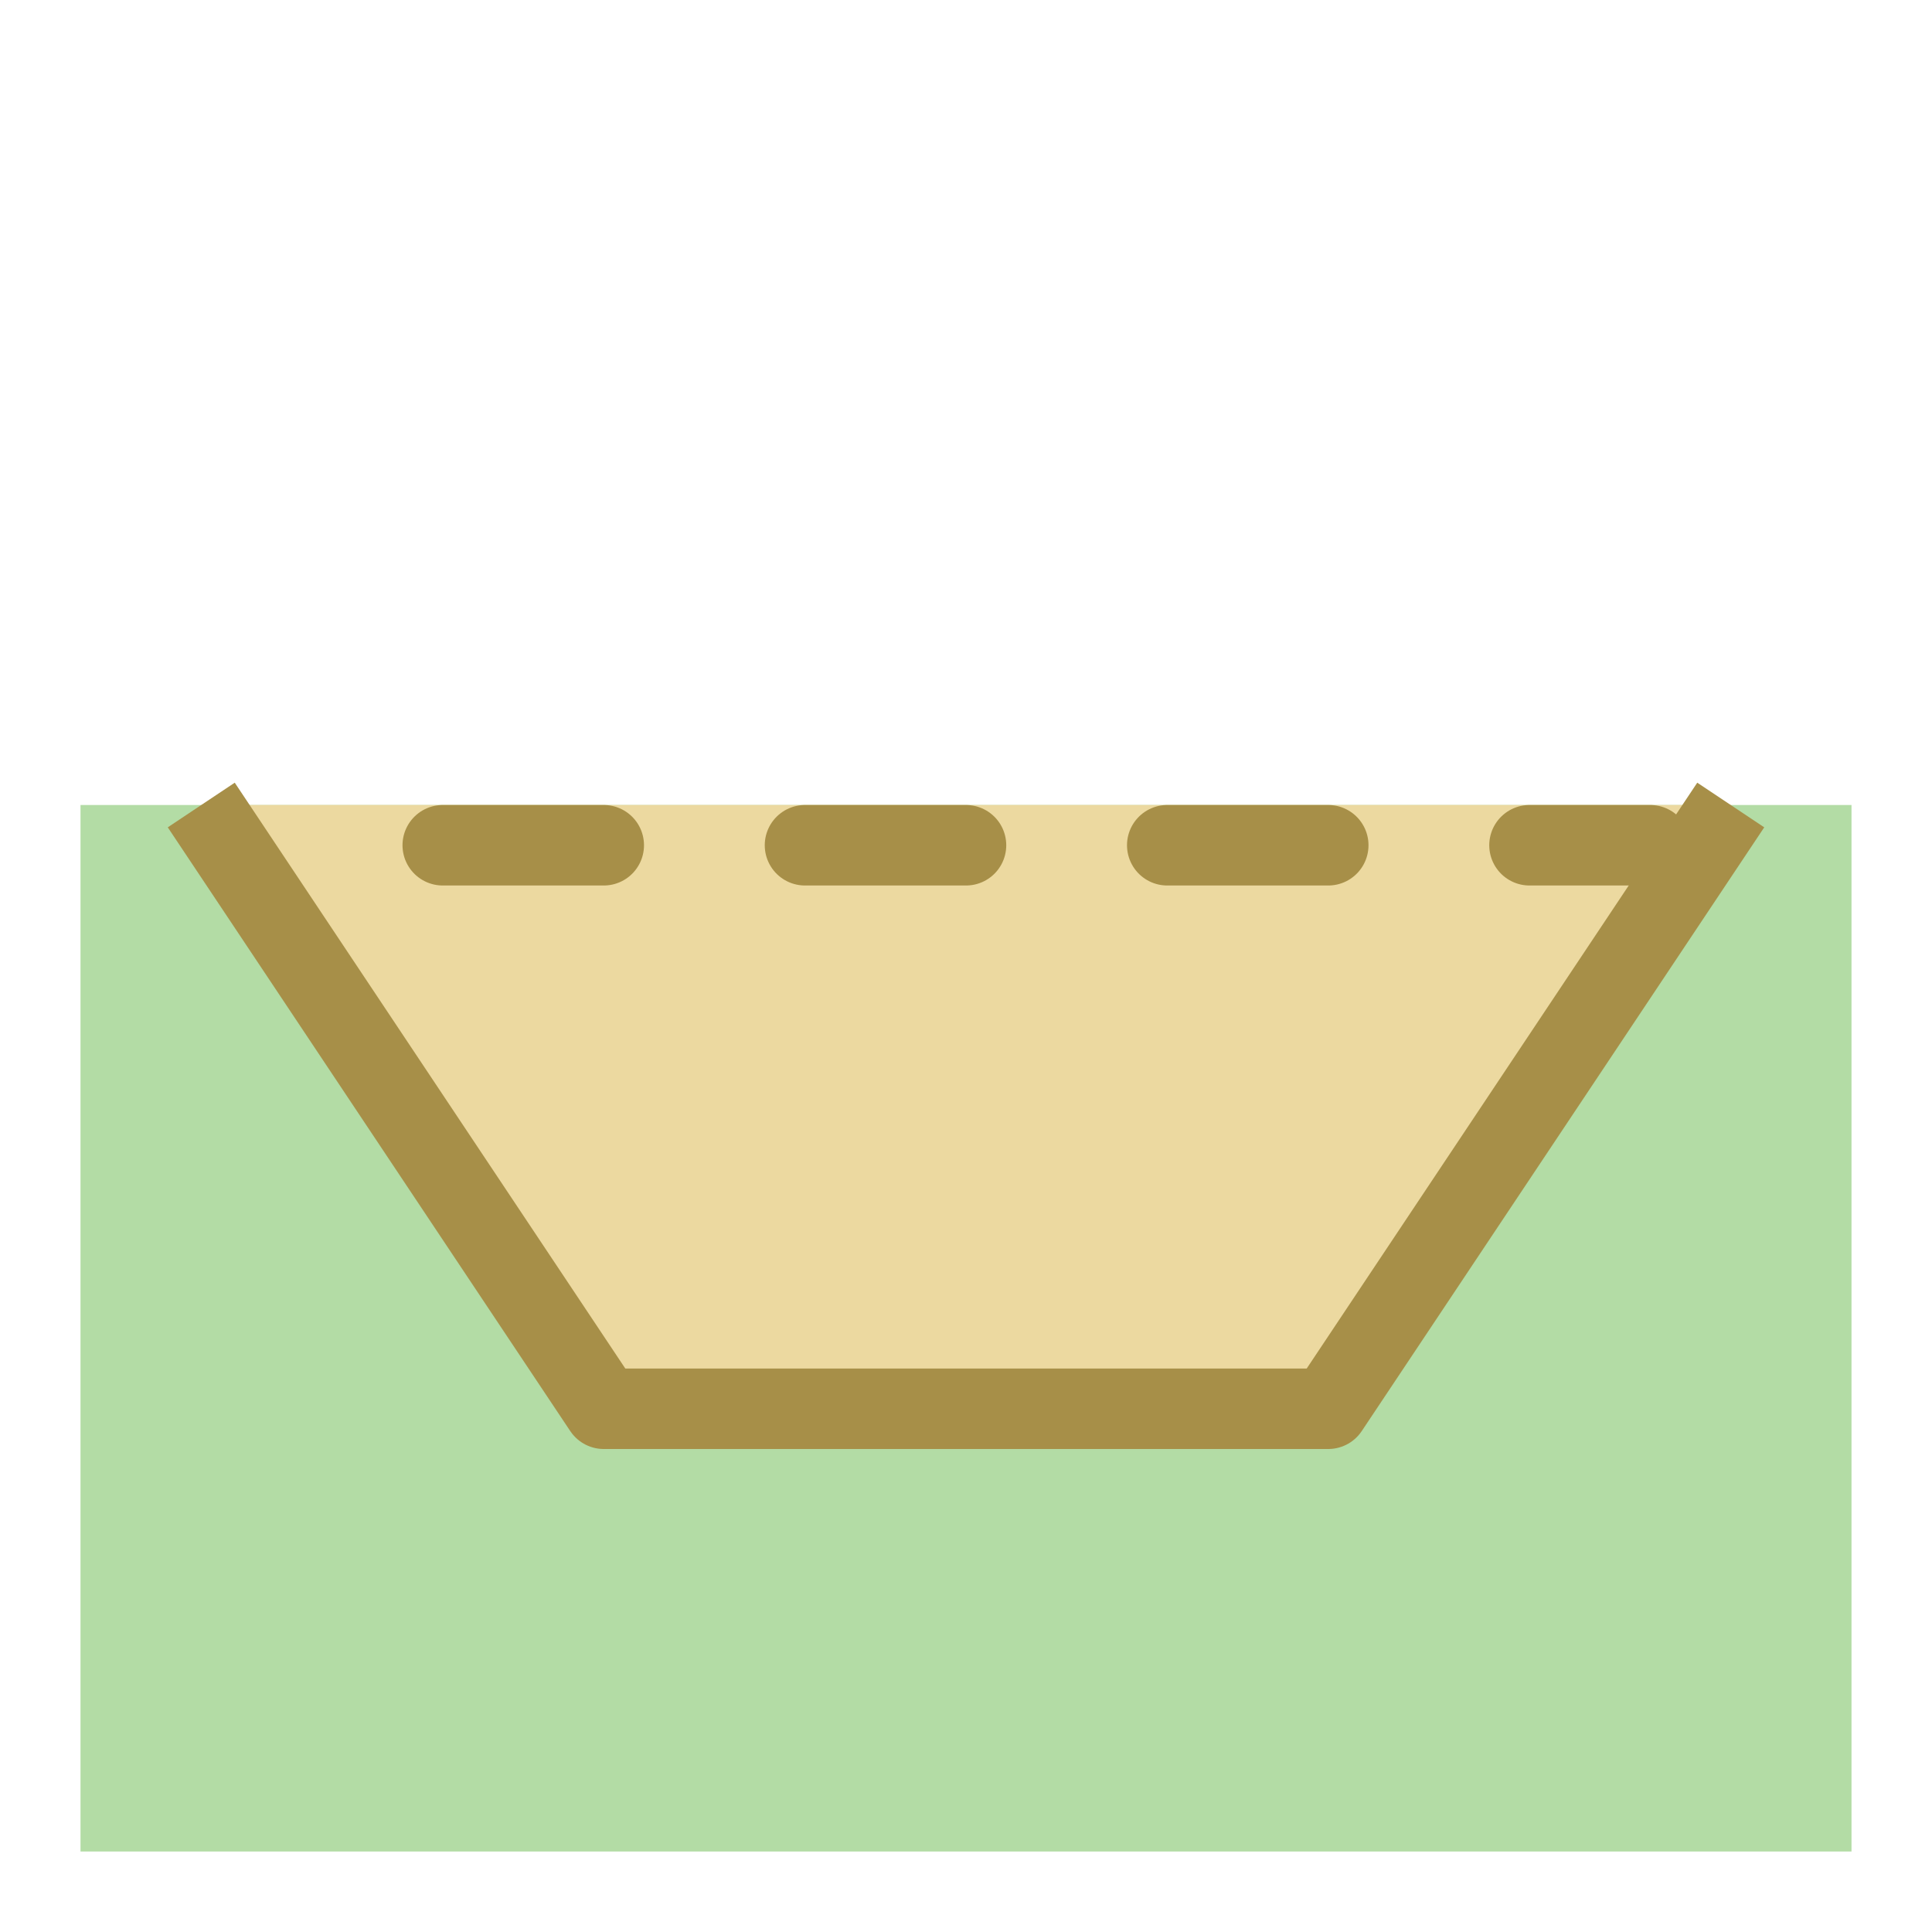 <?xml version="1.0" encoding="utf-8"?>
<!-- Generator: Adobe Illustrator 26.0.3, SVG Export Plug-In . SVG Version: 6.00 Build 0)  -->
<svg version="1.1" id="Ebene_1" xmlns="http://www.w3.org/2000/svg" xmlns:xlink="http://www.w3.org/1999/xlink" x="0px" y="0px"
	 viewBox="0 0 24 24" style="enable-background:new 0 0 24 24;" xml:space="preserve">
<style type="text/css">
	.st8{fill:#b3dca5;}
	.st9{fill:#ecd9a0;stroke:#a78f48;stroke-linejoin:round;stroke-miterlimit:10;}
	.st10{fill:none;stroke:#a78f48;stroke-linecap:round;stroke-linejoin:round;stroke-miterlimit:10;stroke-dasharray:2,2.5;}
</style>
<g id="optimiert">
	<rect x="1" y="10" class="st8" width="22" height="13"/>
	<polyline class="st9" points="21.5,10 16.5,17.5 7.5,17.5 2.5,10 	"/>
	<line class="st10" x1="5.5" y1="10.5" x2="20.5" y2="10.5"/>
</g>
</svg>
